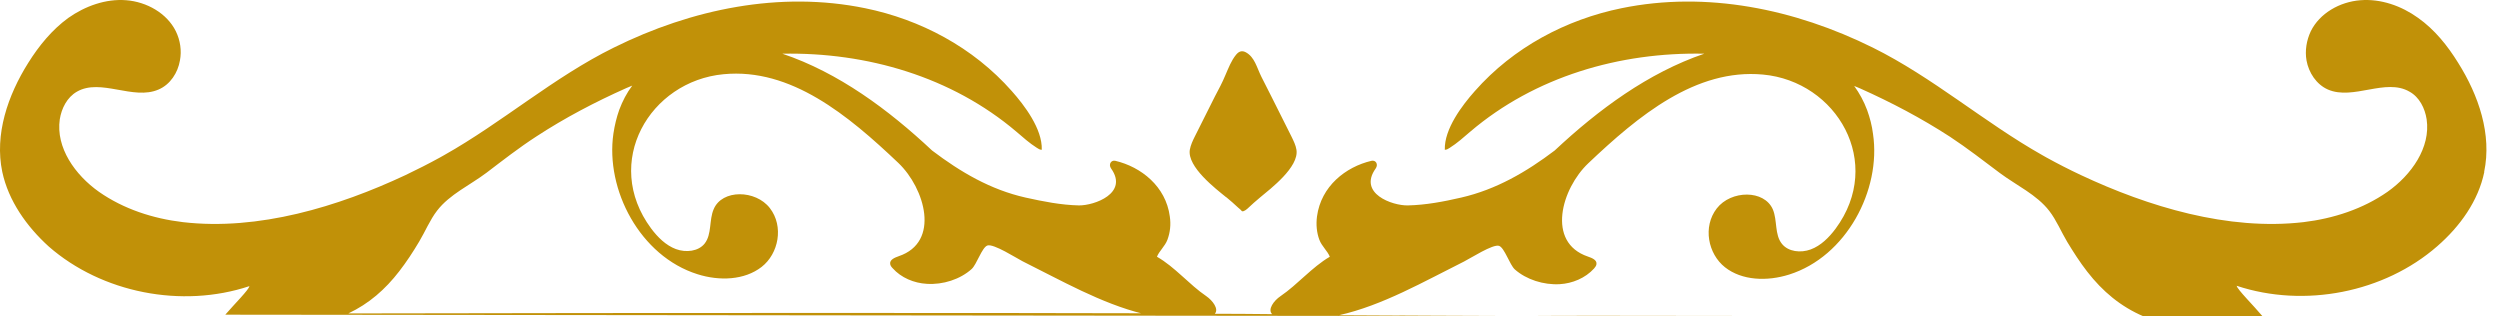 <svg width="79" height="10" viewBox="0 0 79 10" fill="none" xmlns="http://www.w3.org/2000/svg">
<path d="M38.75 6.231C38.88 6.339 39.005 6.446 39.129 6.564C39.172 6.598 39.21 6.631 39.248 6.676C39.27 6.676 39.286 6.676 39.302 6.671C39.345 6.654 39.383 6.626 39.421 6.592C39.551 6.468 39.686 6.35 39.821 6.237C40.146 5.967 41.054 5.279 40.968 4.733C40.946 4.587 40.876 4.451 40.811 4.316C40.6 3.894 40.389 3.477 40.178 3.054C40.075 2.846 39.967 2.632 39.859 2.424C39.713 2.131 39.648 1.804 39.367 1.652C39.248 1.59 39.151 1.618 39.059 1.731C38.907 1.917 38.821 2.148 38.723 2.373C38.626 2.609 38.507 2.829 38.388 3.054C38.177 3.477 37.966 3.894 37.755 4.316C37.69 4.446 37.626 4.581 37.598 4.733C37.512 5.274 38.42 5.967 38.745 6.231H38.75ZM50.669 9.989C55.856 9.989 61.772 9.994 67.743 10L48.36 9.977C49.128 9.977 49.896 9.989 50.664 9.989H50.669ZM78.504 5.432C78.315 6.35 77.737 7.155 77.017 7.781C75.341 9.245 72.821 9.741 70.679 9.031C70.695 9.144 71.22 9.662 71.501 10H67.743C67.013 9.69 66.439 9.206 65.958 8.586C65.725 8.288 65.52 7.966 65.325 7.645C65.136 7.33 64.984 6.958 64.757 6.665C64.363 6.153 63.714 5.854 63.2 5.471C62.681 5.082 62.167 4.682 61.621 4.322C60.718 3.736 59.766 3.235 58.782 2.795C58.717 2.767 58.657 2.745 58.592 2.716C58.76 2.947 58.901 3.207 59.003 3.483C59.09 3.725 59.155 3.973 59.187 4.232C59.452 6.006 58.343 8.107 56.537 8.676C55.84 8.896 55.045 8.868 54.509 8.445C53.974 8.023 53.801 7.167 54.25 6.586C54.699 6.006 55.753 5.989 56.023 6.62C56.169 6.969 56.072 7.414 56.31 7.707C56.51 7.955 56.9 8 57.219 7.882C57.538 7.764 57.797 7.505 58.003 7.229C59.55 5.139 58.041 2.57 55.71 2.356C53.59 2.159 51.778 3.652 50.188 5.161C49.35 5.955 48.852 7.657 50.177 8.107C50.307 8.152 50.469 8.214 50.448 8.35C50.442 8.4 50.405 8.445 50.372 8.485C50.096 8.789 49.685 8.958 49.285 8.98C48.777 9.009 48.23 8.834 47.868 8.513C47.706 8.366 47.544 7.831 47.371 7.769C47.181 7.702 46.457 8.169 46.262 8.265C45.007 8.89 43.682 9.656 42.309 9.961C44.321 9.972 46.338 9.983 48.349 9.989L7.119 9.944C7.411 9.606 7.871 9.149 7.881 9.042C5.745 9.752 3.22 9.256 1.543 7.792C0.84 7.155 0.267 6.344 0.072 5.432C-0.176 4.249 0.245 3.015 0.894 1.984C1.23 1.449 1.641 0.942 2.16 0.565C2.69 0.193 3.339 -0.044 3.988 0.007C4.637 0.058 5.275 0.418 5.556 0.987C5.697 1.274 5.745 1.601 5.686 1.911C5.621 2.294 5.383 2.671 5.01 2.829C4.209 3.178 3.182 2.463 2.43 2.897C2.117 3.077 1.944 3.426 1.889 3.77C1.76 4.665 2.371 5.527 3.128 6.062C3.901 6.603 4.831 6.907 5.783 7.02C8.168 7.296 10.688 6.53 12.814 5.533C13.181 5.358 13.549 5.172 13.906 4.975C13.949 4.953 13.992 4.925 14.036 4.902C15.869 3.871 17.497 2.44 19.395 1.505C21.861 0.283 24.652 -0.292 27.34 0.26C29.075 0.615 30.747 1.488 31.974 2.88C32.369 3.325 32.942 4.074 32.92 4.733C32.856 4.733 32.818 4.705 32.764 4.671C32.531 4.525 32.326 4.339 32.115 4.159C30.076 2.429 27.399 1.646 24.722 1.697C26.496 2.294 28.07 3.46 29.454 4.756C30.352 5.437 31.303 5.995 32.407 6.243C32.964 6.367 33.532 6.479 34.094 6.491C34.581 6.496 35.668 6.108 35.111 5.325C35.019 5.195 35.111 5.049 35.246 5.082C36.057 5.274 36.841 5.888 36.966 6.84C37.004 7.093 36.977 7.347 36.89 7.578C36.814 7.781 36.63 7.933 36.56 8.113C37.133 8.44 37.571 8.986 38.118 9.358C38.323 9.499 38.523 9.769 38.388 9.915C38.994 9.915 39.594 9.921 40.2 9.927C40.048 9.78 40.254 9.499 40.465 9.358C41.011 8.986 41.454 8.445 42.022 8.113C41.952 7.933 41.768 7.781 41.692 7.578C41.606 7.347 41.584 7.093 41.617 6.84C41.746 5.882 42.525 5.274 43.336 5.082C43.477 5.049 43.563 5.195 43.471 5.325C42.909 6.113 43.996 6.502 44.488 6.491C45.051 6.479 45.618 6.372 46.175 6.243C47.279 5.989 48.236 5.432 49.128 4.756C50.513 3.46 52.086 2.3 53.855 1.697C51.178 1.641 48.501 2.424 46.462 4.159C46.251 4.339 46.046 4.525 45.813 4.671C45.759 4.705 45.721 4.733 45.656 4.733C45.635 4.074 46.208 3.325 46.603 2.88C47.83 1.488 49.501 0.615 51.237 0.26C53.925 -0.292 56.716 0.283 59.182 1.505C61.08 2.446 62.708 3.871 64.536 4.902C64.579 4.925 64.622 4.953 64.665 4.975C65.022 5.172 65.385 5.358 65.758 5.533C67.883 6.53 70.403 7.296 72.788 7.02C73.735 6.907 74.67 6.603 75.444 6.062C76.201 5.527 76.812 4.665 76.682 3.77C76.628 3.421 76.455 3.071 76.141 2.897C75.389 2.457 74.362 3.178 73.562 2.829C73.194 2.666 72.956 2.294 72.886 1.911C72.832 1.601 72.886 1.274 73.021 0.987C73.302 0.418 73.935 0.058 74.589 0.007C75.238 -0.044 75.887 0.187 76.412 0.565C76.936 0.936 77.342 1.443 77.677 1.984C78.326 3.015 78.748 4.249 78.499 5.432H78.504ZM36.117 9.915C34.797 9.589 33.521 8.856 32.309 8.254C32.12 8.158 31.395 7.69 31.201 7.758C31.028 7.82 30.866 8.355 30.703 8.502C30.341 8.828 29.795 9.003 29.286 8.969C28.886 8.947 28.475 8.778 28.205 8.473C28.167 8.434 28.134 8.389 28.129 8.338C28.113 8.203 28.275 8.141 28.399 8.096C29.724 7.651 29.227 5.95 28.389 5.15C26.799 3.64 24.992 2.142 22.867 2.345C20.531 2.564 19.027 5.127 20.574 7.217C20.78 7.493 21.039 7.752 21.358 7.871C21.677 7.989 22.072 7.944 22.267 7.696C22.499 7.403 22.402 6.953 22.553 6.609C22.818 5.978 23.878 5.995 24.327 6.575C24.776 7.155 24.603 8.017 24.068 8.434C23.527 8.856 22.732 8.885 22.04 8.665C20.228 8.096 19.125 5.995 19.384 4.22C19.422 3.967 19.482 3.713 19.568 3.471C19.671 3.195 19.806 2.936 19.979 2.705C19.914 2.733 19.855 2.756 19.79 2.784C18.806 3.223 17.848 3.725 16.951 4.311C16.404 4.665 15.891 5.065 15.372 5.46C14.858 5.848 14.209 6.141 13.814 6.654C13.587 6.947 13.435 7.319 13.246 7.634C13.052 7.961 12.846 8.276 12.614 8.575C12.175 9.144 11.656 9.6 11.007 9.904C21.347 9.882 32.126 9.887 36.106 9.899L36.117 9.915Z" fill="#C19108"/>
</svg>
